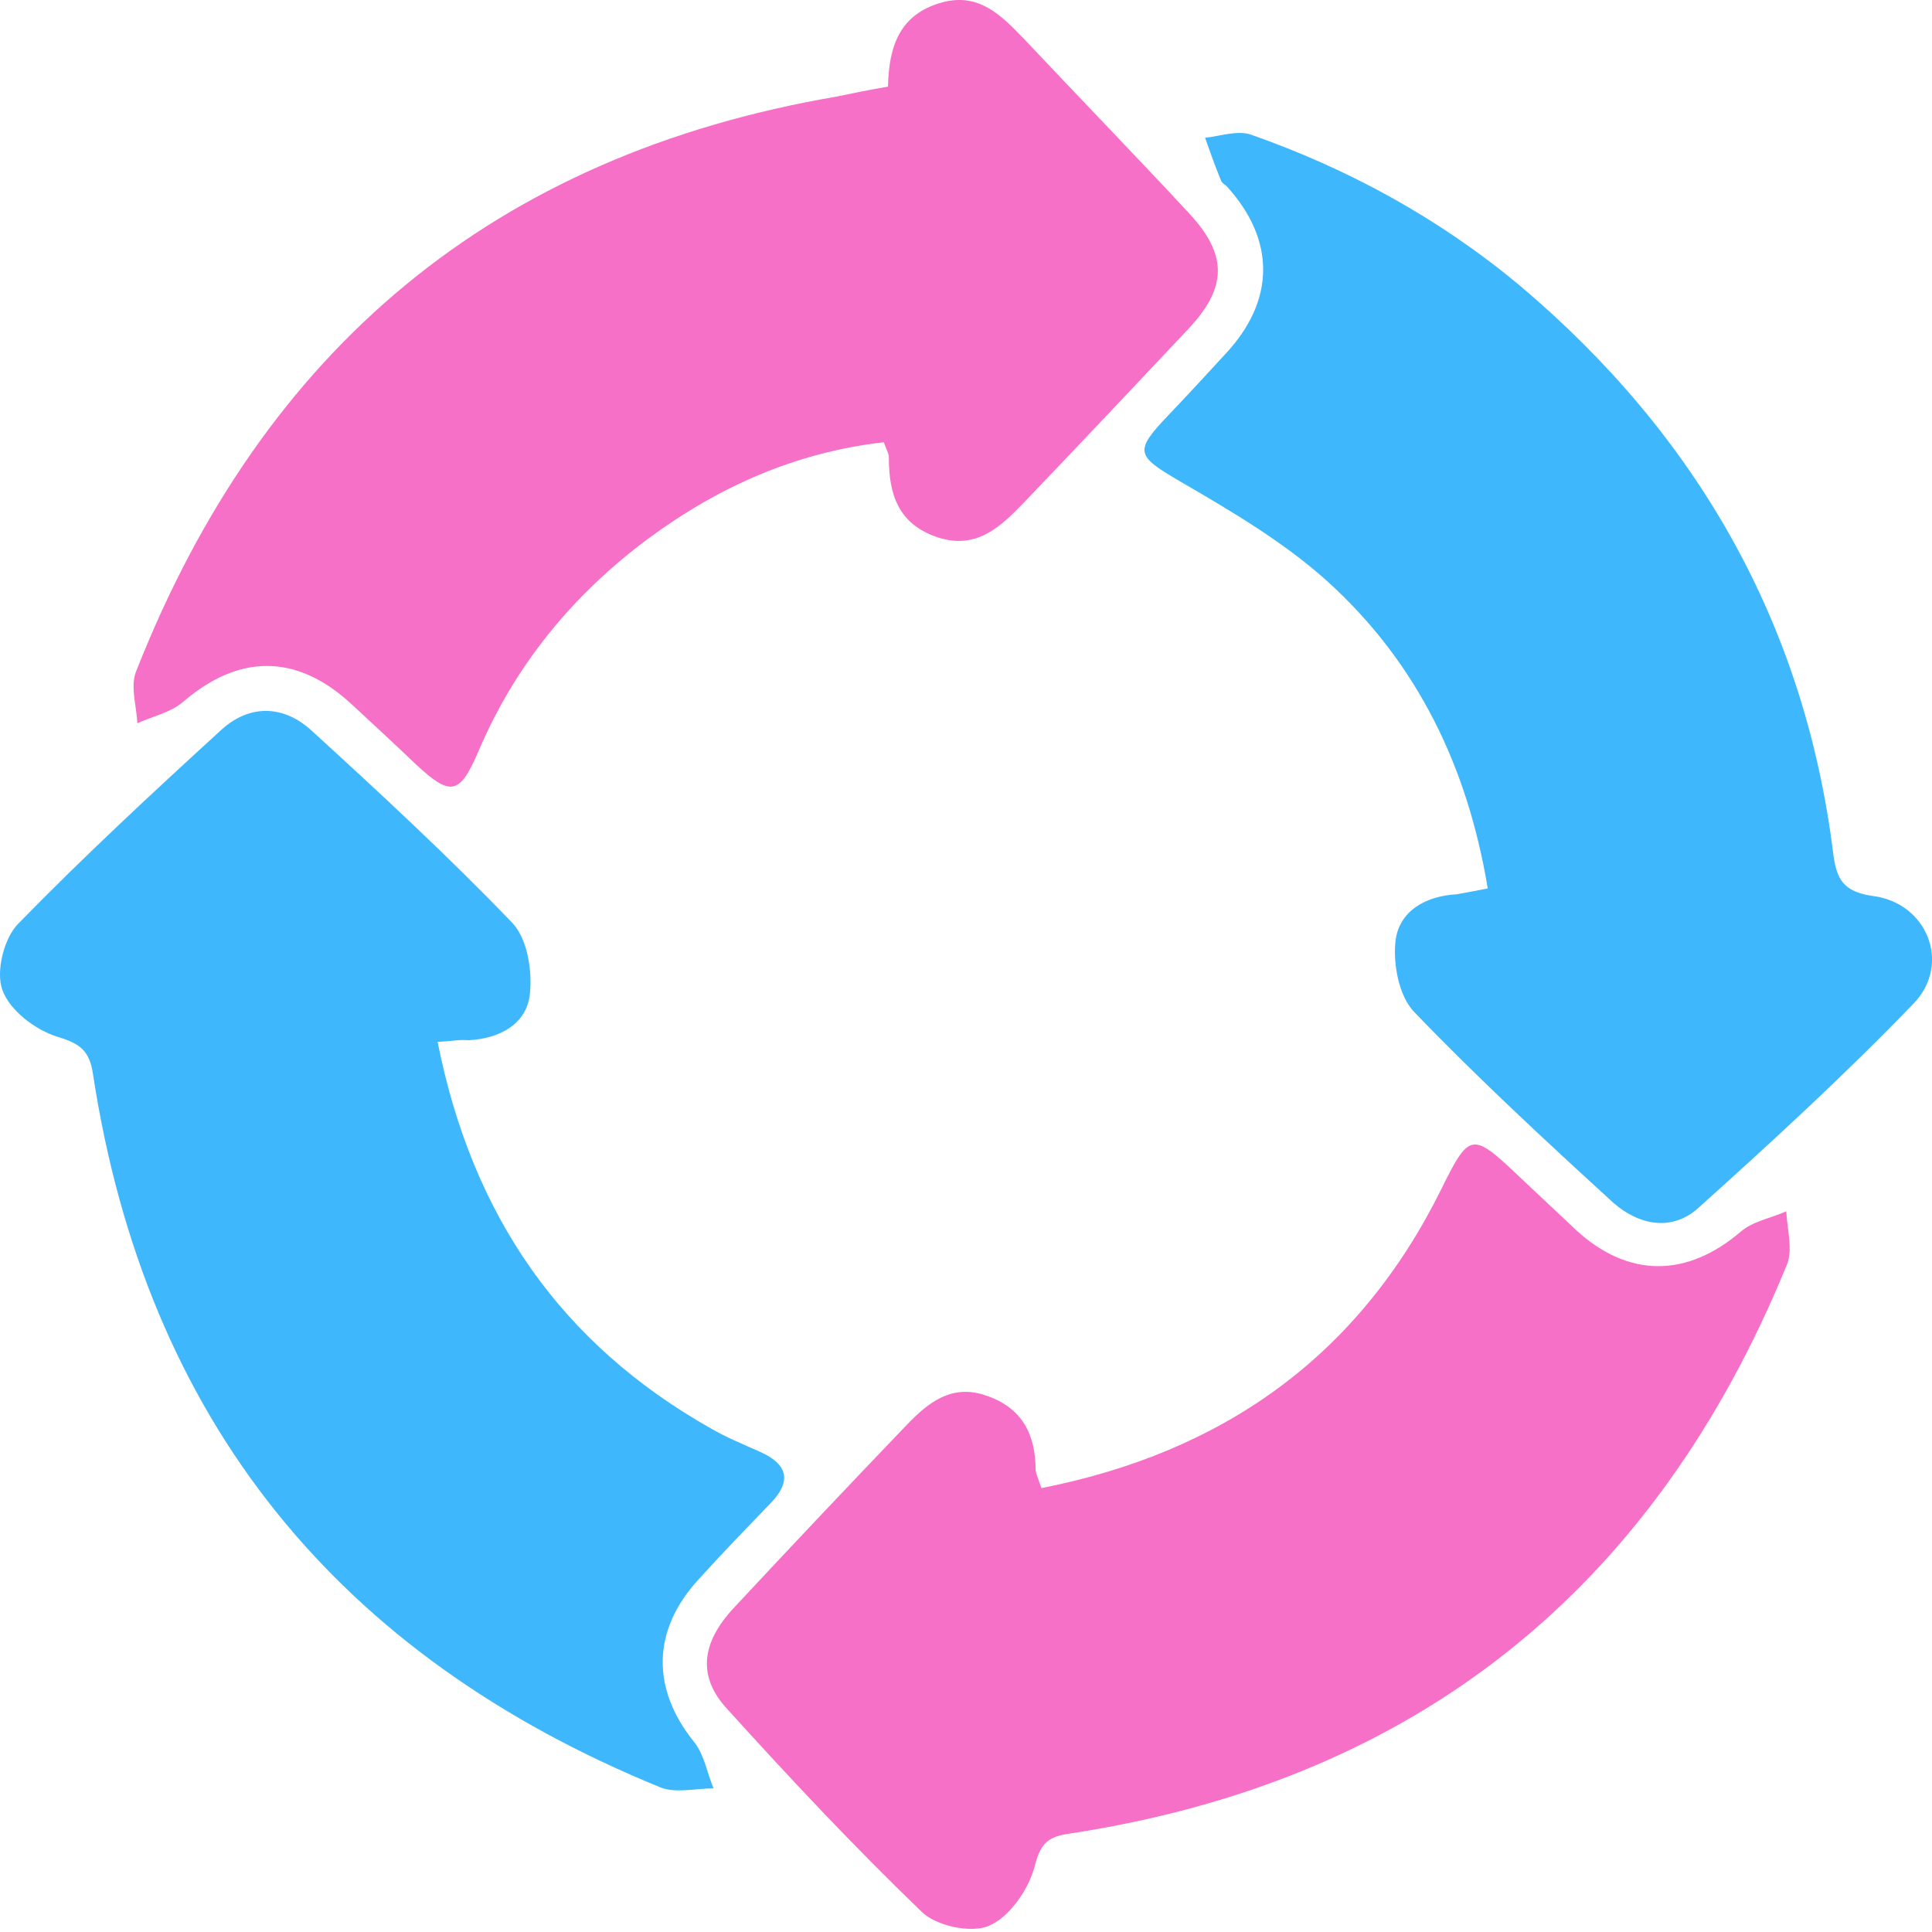 <svg width="60" height="60" viewBox="0 0 60 60" fill="none" xmlns="http://www.w3.org/2000/svg">
<path d="M46.203 27.591C45.578 23.814 44.015 20.584 41.228 18.058C39.873 16.834 38.233 15.87 36.618 14.932C35.289 14.151 35.211 14.021 36.279 12.901C36.878 12.275 37.477 11.624 38.05 10.999C39.613 9.332 39.613 7.457 38.102 5.79C38.05 5.738 37.946 5.686 37.92 5.607C37.738 5.165 37.581 4.722 37.425 4.279C37.894 4.227 38.415 4.045 38.832 4.175C41.879 5.243 44.692 6.78 47.193 8.863C52.689 13.5 56.049 19.36 56.934 26.523C57.038 27.305 57.247 27.695 58.158 27.825C59.852 28.034 60.607 29.935 59.435 31.159C57.299 33.373 55.033 35.457 52.741 37.515C51.933 38.244 50.917 38.062 50.11 37.359C48 35.431 45.89 33.478 43.911 31.42C43.442 30.925 43.26 29.935 43.338 29.232C43.442 28.294 44.276 27.825 45.239 27.773C45.526 27.721 45.812 27.669 46.203 27.591Z" fill="#3EB7FD"/>
<path d="M27.578 2.69C27.604 1.388 27.969 0.45 29.219 0.085C30.391 -0.253 31.094 0.476 31.798 1.205C33.491 3.003 35.21 4.774 36.903 6.597C38.127 7.899 38.127 8.915 36.903 10.218C35.21 12.015 33.517 13.812 31.798 15.609C31.068 16.365 30.313 17.094 29.089 16.677C27.891 16.261 27.604 15.349 27.604 14.203C27.604 14.072 27.526 13.968 27.448 13.734C24.713 14.046 22.317 15.114 20.129 16.729C17.785 18.474 15.987 20.662 14.841 23.371C14.268 24.7 13.982 24.726 12.914 23.736C12.262 23.111 11.585 22.486 10.908 21.86C9.215 20.298 7.418 20.298 5.673 21.808C5.308 22.121 4.735 22.251 4.266 22.46C4.24 21.913 4.032 21.288 4.24 20.819C8.173 10.843 15.336 4.826 25.963 3.003C26.458 2.898 26.979 2.794 27.578 2.69Z" fill="#F670C7"/>
<path d="M32.344 46.214C38.022 45.094 42.19 42.099 44.742 36.968C45.628 35.17 45.706 35.144 47.139 36.499C47.738 37.072 48.337 37.619 48.936 38.192C50.577 39.703 52.4 39.676 54.067 38.244C54.432 37.931 55.005 37.827 55.474 37.619C55.5 38.166 55.682 38.791 55.5 39.26C51.384 49.34 43.987 55.304 33.204 56.946C32.448 57.05 32.292 57.336 32.11 58.039C31.901 58.743 31.328 59.55 30.703 59.811C30.156 60.045 29.062 59.811 28.619 59.368C26.536 57.362 24.53 55.226 22.576 53.065C21.665 52.075 21.769 51.033 22.785 49.939C24.556 48.038 26.353 46.136 28.151 44.261C28.828 43.557 29.557 42.958 30.651 43.349C31.771 43.74 32.162 44.573 32.162 45.667C32.188 45.797 32.24 45.928 32.344 46.214Z" fill="#F670C7"/>
<path d="M13.591 32.357C14.659 37.749 17.42 41.734 22.083 44.365C22.577 44.651 23.098 44.86 23.619 45.094C24.479 45.485 24.583 46.006 23.932 46.683C23.177 47.464 22.421 48.246 21.692 49.053C20.233 50.642 20.233 52.465 21.562 54.106C21.874 54.497 21.952 55.044 22.161 55.539C21.614 55.539 20.989 55.695 20.52 55.513C10.492 51.423 4.527 44.104 2.886 33.347C2.782 32.644 2.495 32.409 1.792 32.201C1.115 31.993 0.307 31.393 0.073 30.742C-0.135 30.169 0.125 29.127 0.568 28.685C2.6 26.601 4.735 24.621 6.871 22.668C7.757 21.86 8.825 21.886 9.71 22.72C11.82 24.647 13.93 26.601 15.909 28.659C16.378 29.153 16.535 30.143 16.456 30.872C16.352 31.81 15.519 32.253 14.555 32.305C14.294 32.279 14.06 32.331 13.591 32.357Z" fill="#3EB7FD"/>
</svg>
